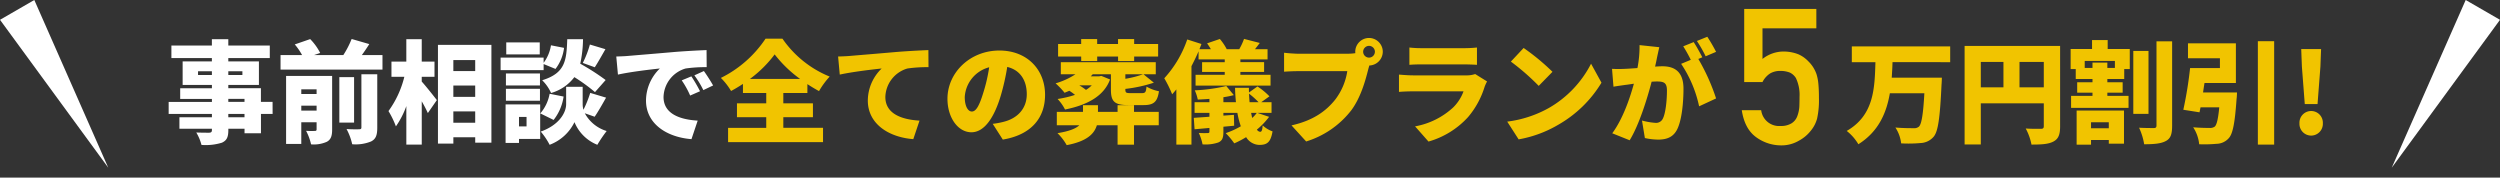 <?xml version="1.0" encoding="UTF-8"?> <svg xmlns="http://www.w3.org/2000/svg" width="563.034" height="40" viewBox="0 0 563.034 40"><rect x="0" y="0" width="563.034" height="40" fill="#333333" stroke="none"/><g id="グループ_464" data-name="グループ 464" transform="translate(-4172.161 -10873.081)"><g id="グループ_448" data-name="グループ 448" transform="translate(4210.141 10875.087)"><path id="パス_25705" data-name="パス 25705" d="M-7.32-6.887v-3.547H-29.476v3.547h5.32c-.175,5.845-.3,11.94-6.469,15.487A10.657,10.657,0,0,1-28,11.6c4.521-2.848,6.32-6.994,7.094-11.49h7.768c-.25,4.646-.624,6.969-1.224,7.519a1.6,1.6,0,0,1-1.2.35c-.774,0-2.423,0-4.1-.15a8.188,8.188,0,0,1,1.3,3.572,30.139,30.139,0,0,0,4.371-.075A4.071,4.071,0,0,0-11.042,9.9c1-1.174,1.424-4.221,1.773-11.74.05-.45.075-1.549.075-1.549h-11.29c.075-1.174.15-2.323.175-3.5ZM8.292-1.217v-5.72h5.47v5.72ZM-.426-6.937h5.1v5.72h-5.1Zm17.86-3.6H-4.073V11.647H-.426V2.38H13.762V7.525c0,.45-.175.6-.649.6s-2.123.025-3.422-.075a12.843,12.843,0,0,1,1.3,3.622c2.223,0,3.772-.075,4.921-.674s1.524-1.574,1.524-3.422ZM28.4,6.651V8h-4V6.651ZM21.156,11.7H24.4V10.648h4v.824h3.422V4H21.156ZM29.773-5.588h-1.7v-1.2H24.728v1.2H22.979V-7.162h6.794Zm-1.624-6.27H24.628v2H19.807v4.521h1.149V-3.09h3.772v.724H21.281V-.018h3.447V.706H19.907V3.4H32.846V.706H28.075V-.018h3.447V-2.366H28.075V-3.09h3.8V-5.339h1.249V-9.86H28.15ZM37.342-9.41H33.92V4.753h3.422Zm1.8-2.173V7.376c0,.425-.175.575-.6.575-.5,0-1.948,0-3.322-.075A14.188,14.188,0,0,1,36.368,11.6c2.148,0,3.772-.125,4.871-.724,1.1-.575,1.424-1.549,1.424-3.472V-11.583ZM49.631-.068c.1-.7.2-1.4.325-2.123h7.069v-8.942H46.234v3.372h7.194v2.2H46.709a89.04,89.04,0,0,1-1.524,9.392l3.647.575.225-1.124h4.221c-.25,2.623-.575,3.972-1.024,4.346a1.769,1.769,0,0,1-1.149.3c-.7,0-2.273-.025-3.7-.15A8.492,8.492,0,0,1,48.757,11.6a30.549,30.549,0,0,0,3.922-.1,3.764,3.764,0,0,0,2.748-1.274c.924-1.024,1.374-3.5,1.749-8.817.075-.475.1-1.474.1-1.474Zm12.339-11.54v23.28h3.672v-23.28ZM72.537,2.555h2.873l.649-8.443.15-3.947H71.738l.15,3.947Zm1.424,7.094a2.648,2.648,0,0,0,2.648-2.773,2.638,2.638,0,1,0-5.27,0A2.643,2.643,0,0,0,73.961,9.649Z" transform="translate(408.549 18.882)" fill="#f1c400"></path><path id="パス_25704" data-name="パス 25704" d="M-56.3-2.786a26.529,26.529,0,0,0,5.57-5.52,27.561,27.561,0,0,0,5.72,5.52Zm7.519,8.618h6.669V2.709h-6.669V.386h5.42v-2q1.311.862,2.623,1.574a18.054,18.054,0,0,1,2.4-3.272,23.787,23.787,0,0,1-10.641-8.543h-3.8A25.857,25.857,0,0,1-62.846-3.011a14.715,14.715,0,0,1,2.3,2.947c.924-.5,1.8-1.024,2.673-1.6V.386h5.246V2.709h-6.594V5.832h6.594v2.4h-8.593v3.222h21.382V8.229h-8.942ZM-36.444-7.832l.375,4.072c2.972-.649,7.319-1.149,9.442-1.374a10.084,10.084,0,0,0-3.122,7.219c0,5.27,4.721,8.268,10.241,8.693l1.4-4.171c-4.271-.25-7.693-1.674-7.693-5.32a6.876,6.876,0,0,1,4.971-6.42,31.057,31.057,0,0,1,4.746-.3l-.025-3.847c-1.8.075-4.721.225-7.194.425-4.521.4-8.268.7-10.591.9C-34.37-7.907-35.444-7.857-36.444-7.832ZM-3.7.186C-4.571,3.059-5.32,4.558-6.319,4.558c-.849,0-1.6-1.124-1.6-3.272a7.37,7.37,0,0,1,5.5-6.694A36.07,36.07,0,0,1-3.7.186ZM.65,10.877C7.094,9.8,10.167,5.981,10.167.786c0-5.62-4-9.966-10.291-9.966-6.619,0-11.69,5-11.69,10.866,0,4.221,2.348,7.544,5.4,7.544C-3.5,9.229-1.274,5.906.2.961A51.745,51.745,0,0,0,1.649-5.484c2.848.674,4.4,2.947,4.4,6.145,0,3.247-2.1,5.445-5.246,6.22a17.762,17.762,0,0,1-2.423.45ZM18.31-6.808h3.6V-7.832h4.7v1.024h3.622V-7.832h5.4v-2.823h-5.4v-1.1H26.6v1.1h-4.7v-1.1h-3.6v1.1h-5.2v2.823h5.2Zm2.373,5.47a6.922,6.922,0,0,1-1.3,1.024,14.269,14.269,0,0,0-1.5-1.024Zm7.569-2.5h4a22.466,22.466,0,0,1-4,1.024Zm-5.4.375-.55.1H20.458c.15-.15.3-.325.45-.475H25V-.388c0,2.648.749,3.5,3.922,3.5h3.422c2.248,0,3.122-.674,3.472-3.122a8.681,8.681,0,0,1-2.8-1.049C32.9.186,32.747.411,32,.411H29.375c-.949,0-1.124-.1-1.124-.824V-.538a31.74,31.74,0,0,0,6.42-1.4l-2.348-1.9H35.1V-6.558H13.714v2.723h3.3A16.661,16.661,0,0,1,12.54-1.787,17.825,17.825,0,0,1,14.563.336c.35-.15.724-.3,1.074-.45a12.862,12.862,0,0,1,1.274.924,23.3,23.3,0,0,1-3.922.924,10.011,10.011,0,0,1,1.674,2.373c5.47-1.1,8.842-3.272,10.141-6.769ZM30.2,3.134H26.5v1.5H22.081v-1.5H18.709v1.5H12.814V7.655h5.071c-.774.724-2.248,1.349-4.921,1.773a11.955,11.955,0,0,1,2.073,2.7c4.546-.849,6.22-2.548,6.794-4.471H26.5v4.371h3.7V7.655h5.57V4.633H30.2ZM44.737-7.182h5.895v.624h-5.1v2.2h5.1v.649H44.063v2.423H60.948V-3.71H54.154V-4.36H59.5v-2.2H54.154v-.624h6.12v-2.3H57.451c.325-.425.7-.9,1.074-1.4L54.978-11.8A13.622,13.622,0,0,1,53.9-9.48H51.082a11.976,11.976,0,0,0-1.549-2.3L46.66-10.8c.275.4.6.874.849,1.324H44.937c.15-.4.3-.774.45-1.174l-3.2-1.024a24.831,24.831,0,0,1-5.171,8.743,26.564,26.564,0,0,1,1.773,3.6c.325-.35.624-.7.949-1.1V12h3.4V-5.659c.574-1.1,1.124-2.223,1.6-3.347ZM57.851,4.857a7.342,7.342,0,0,1-1.024,1.149c-.1-.35-.175-.749-.25-1.149Zm-1.624-2.4c-.05-.624-.1-1.274-.125-1.923A18.249,18.249,0,0,1,58.25,2.459Zm1.724,2.4h3.222v-2.4H58.85L60.7,1.136A15.618,15.618,0,0,0,58-1.088L56.1.261c-.025-.35-.025-.7-.025-1.049H52.955c.025,1.124.1,2.2.2,3.247H50.332V1.335A20.517,20.517,0,0,0,52.68.861l-1.7-2.048a38.3,38.3,0,0,1-7.094.974,9.557,9.557,0,0,1,.674,2.073c.824-.025,1.724-.075,2.623-.15v.749H43.838v2.4h3.347v.874c-1.3.1-2.523.175-3.522.25l.175,2.573,3.347-.3v.8c0,.275-.1.35-.4.35a18.693,18.693,0,0,1-2-.025,10.721,10.721,0,0,1,.849,2.573,8.924,8.924,0,0,0,3.547-.425c.9-.4,1.149-1.049,1.149-2.4V7.98l2.423-.225-.05-2.448-2.373.175V4.857H53.48a19.024,19.024,0,0,0,.774,3.022,18.934,18.934,0,0,1-3.4,1.549,16.463,16.463,0,0,1,1.923,2.3,21.036,21.036,0,0,0,2.673-1.4A3.582,3.582,0,0,0,58.4,12.076c1.773,0,2.573-.575,3-3.047A6.261,6.261,0,0,1,59.175,7.68c-.075,1.074-.225,1.449-.55,1.449a.99.99,0,0,1-.749-.5,16.5,16.5,0,0,0,2.748-2.873ZM83.129-7.582a1.333,1.333,0,0,1-1.324-1.324,1.333,1.333,0,0,1,1.324-1.324,1.333,1.333,0,0,1,1.324,1.324A1.333,1.333,0,0,1,83.129-7.582ZM67.243-8.456c-.824,0-2.473-.125-3.247-.225V-4.41c.649-.05,2.023-.125,3.247-.125H78.233A14.032,14.032,0,0,1,75.486,1.91c-1.973,2.448-4.8,4.646-9.817,5.77l3.3,3.622A20.484,20.484,0,0,0,79.133,4.283c2.148-2.9,3.172-6.694,3.772-9.042.075-.3.175-.674.3-1.049a3.132,3.132,0,0,0,3.022-3.1,3.113,3.113,0,0,0-3.1-3.1,3.113,3.113,0,0,0-3.1,3.1,1.424,1.424,0,0,0,.025.325,13.02,13.02,0,0,1-1.8.125Zm39.791,4.571a5.819,5.819,0,0,1-2.1.3H93.046c-.849,0-2.023-.075-3.172-.175v3.9C91,.036,92.421.011,93.046.011h11.365a9.807,9.807,0,0,1-2.323,3.622A17.122,17.122,0,0,1,93.5,7.9l3.022,3.422a19.128,19.128,0,0,0,8.917-5.52,19.268,19.268,0,0,0,3.722-6.819,9.7,9.7,0,0,1,.55-1.2ZM92.221-5.958c.749-.075,1.948-.1,2.8-.1h9.417c.949,0,2.3.05,3,.1v-3.9a28.038,28.038,0,0,1-2.947.15H95.019a23.947,23.947,0,0,1-2.8-.15Zm25.728-3.8-2.873,3.072a52.062,52.062,0,0,1,6.27,5.47l3.1-3.172A50.4,50.4,0,0,0,117.949-9.755Zm-3.7,16.586,2.573,4a26.655,26.655,0,0,0,8.942-3.3,27.012,27.012,0,0,0,9.717-9.467l-2.348-4.271a24.137,24.137,0,0,1-9.542,9.991A25.7,25.7,0,0,1,114.253,6.831ZM161.287-8.881a35.643,35.643,0,0,0-1.973-3.4l-2.348.949a27.864,27.864,0,0,1,1.973,3.447ZM144.052-10.4a24.831,24.831,0,0,1-.475,5.171c-1.1.075-2.123.15-2.848.175a27.546,27.546,0,0,1-2.873,0l.325,4.022c.824-.15,2.248-.35,3.047-.45.35-.05.9-.125,1.549-.225-.924,3.372-2.523,7.993-4.871,11.165l3.922,1.574c2.1-3.4,3.947-9.342,4.946-13.189.45-.025.874-.05,1.149-.05,1.549,0,2.3.225,2.3,2.023,0,2.3-.3,5.121-.924,6.345a1.677,1.677,0,0,1-1.674.949,15.7,15.7,0,0,1-3.022-.525l.649,3.947a14.689,14.689,0,0,0,3,.35c2.023,0,3.472-.624,4.321-2.4,1.049-2.2,1.374-6.17,1.374-9.067,0-3.7-1.873-5.046-4.721-5.046-.45,0-1.024.025-1.674.075.15-.649.3-1.324.425-2,.15-.7.35-1.624.525-2.373ZM158.19-7.657c-.45-.874-1.324-2.5-1.948-3.422l-2.348.949a32.146,32.146,0,0,1,1.7,3.047l-2.173.9a27.33,27.33,0,0,1,4.047,9.567l3.822-1.773a45.457,45.457,0,0,0-4-8.892Z" transform="translate(187.215 18.553)" fill="#f1c400"></path><path id="パス_25703" data-name="パス 25703" d="M-17.467,5.637h-3.647V4.888h3.647ZM-21.113,1.49h3.647v.674h-3.647Zm-6.819-5.37v-.849h3.122v.849Zm9.991-.849v.849h-3.172v-.849Zm6.794,6.894H-13.77V-.907h-7.344v-.749h6.894v-5.3h-6.894V-7.7h9.342v-2.823h-9.342v-1.424h-3.7v1.424h-9.117V-7.7h9.117v.749H-31.4v5.3h6.594v.749h-7.144v2.4h7.144v.674h-9.742V4.888h9.742v.749h-7.319V8.21h7.319v.3c0,.425-.15.575-.624.6-.4,0-1.873,0-2.9-.05a10.561,10.561,0,0,1,1.174,2.8,12.419,12.419,0,0,0,4.6-.5c1.074-.5,1.449-1.2,1.449-2.848v-.3h3.647V9.234h3.7V4.888h2.623Zm6.469,1.973V3.014H-1.23V4.138Zm3.447-4.8V.391H-4.678V-.658Zm3.5-3.022H-8.1V11.632h3.422V6.761H-1.23V8.335c0,.275-.1.375-.4.375A18.189,18.189,0,0,1-3.6,8.684a12.083,12.083,0,0,1,1.124,3.047,7.156,7.156,0,0,0,3.547-.575c.924-.5,1.2-1.324,1.2-2.773ZM8.861,7.91c0,.325-.125.425-.525.425-.4.025-1.7.025-2.823-.05a12.938,12.938,0,0,1,1.274,3.422,9.188,9.188,0,0,0,4.246-.624c1.1-.55,1.4-1.449,1.4-3.122V-4.055H8.861ZM7.212-3.405H3.89V6.836H7.212ZM8.961-8.376c.55-.749,1.124-1.6,1.674-2.473L6.663-12A20.854,20.854,0,0,1,4.789-8.376H-1.8l1.374-.475a12.388,12.388,0,0,0-2.248-3.122l-3.472,1.2A13.665,13.665,0,0,1-4.5-8.376H-9.349V-5.1H13.607V-8.376Zm13.488,4.9h2.873V-6.9H22.449v-5.046H18.977V-6.9H15.63V-3.48h2.9a22,22,0,0,1-3.572,7.718,19.952,19.952,0,0,1,1.674,3.447,19.494,19.494,0,0,0,2.348-4.571v8.668h3.472V2.04c.55.949,1.049,1.923,1.374,2.648l2.023-2.923c-.475-.624-2.5-3.2-3.4-4.171ZM29.568,6.861V4.313h4.921V6.861Zm4.921-8.368V1.041H29.568V-1.507Zm0-5.745v2.473H29.568V-7.252ZM26.1-10.674V11.557h3.472V10.133h4.921v1.224h3.647V-10.674Zm35.32,5.046c.674-1.024,1.524-2.548,2.4-4.072l-3.5-1.049a21.9,21.9,0,0,1-1.6,4.146Zm2.448,2.873a50.948,50.948,0,0,0-5.72-3.672,27.336,27.336,0,0,0,.624-5.52H55.221c-.175,4.771-.4,7.618-5.645,9.242a9.311,9.311,0,0,1,2,2.873A10.025,10.025,0,0,0,56.82-3.405,39.911,39.911,0,0,1,61.466-.033ZM49.027-11.224H41.483v2.7h7.544ZM49.9-6.353l2.673,1.1A9.721,9.721,0,0,0,54.5-10l-2.947-.575A8.831,8.831,0,0,1,49.9-6.628V-7.8H40.209v2.823H49.9ZM49.077-4.23H41.408v2.7h7.668ZM41.408,1.915h7.668v-2.7H41.408Zm4.646,3.647V7.685h-1.7V5.562Zm3.072-2.823H41.333v8.668h3.022v-.9h4.771ZM51.25.341a9.256,9.256,0,0,1-2.1,4.421l3,1.474A11.086,11.086,0,0,0,54.4.966ZM61.391,5.512c.749-1.074,1.674-2.7,2.573-4.3L60.392.142a24.1,24.1,0,0,1-1.524,3.8,4.686,4.686,0,0,1-.175-1.249V-1.232H54.971V2.689c0,1.823-1.474,4.646-5.72,6.17a15.49,15.49,0,0,1,2,2.972,10.237,10.237,0,0,0,5.6-5.1,9.257,9.257,0,0,0,5.146,5.1,30.7,30.7,0,0,1,2.1-3.1,8.314,8.314,0,0,1-4.921-4ZM83.172-3.58,81-2.681A20.067,20.067,0,0,1,82.9.741l2.223-.974A33.1,33.1,0,0,0,83.172-3.58Zm2.823-1.2-2.148.974A20.918,20.918,0,0,1,85.87-.483l2.2-1.049C87.569-2.431,86.644-3.88,85.995-4.779ZM66.262-8.051l.375,4.072c2.972-.649,7.319-1.149,9.442-1.374a10.084,10.084,0,0,0-3.122,7.219c0,5.27,4.721,8.268,10.241,8.693l1.4-4.171c-4.271-.25-7.693-1.674-7.693-5.32a6.876,6.876,0,0,1,4.971-6.42,31.057,31.057,0,0,1,4.746-.3L86.594-9.5c-1.8.075-4.721.225-7.194.425-4.521.4-8.268.7-10.591.9C68.335-8.126,67.261-8.076,66.262-8.051Z" transform="translate(34.552 18.772)" fill="#fff"></path><path id="パス_25706" data-name="パス 25706" d="M-4.326-.61H-.207A4.92,4.92,0,0,1,1.55-2.575a4.416,4.416,0,0,1,2.174-.544,5.814,5.814,0,0,1,2.237.376A3.257,3.257,0,0,1,7.32-1.509a8.8,8.8,0,0,1,.815,4.244q0,1.066-.042,2.2a7.441,7.441,0,0,1-.46,2.133A3.188,3.188,0,0,1,6.38,8.652a4.459,4.459,0,0,1-2.509.627A4.054,4.054,0,0,1-.5,5.725h-4.37q.627,4.2,3.241,6.084a9.523,9.523,0,0,0,5.666,1.84A7.735,7.735,0,0,0,8.01,12.583a8.513,8.513,0,0,0,2.614-2.174,7.308,7.308,0,0,0,1.464-2.781,18.969,18.969,0,0,0,.418-4.558q0-1.924-.125-3.241a10.427,10.427,0,0,0-.418-2.2,7.377,7.377,0,0,0-1.84-2.906A7.008,7.008,0,0,0,7.885-6.862a9.193,9.193,0,0,0-3.22-.627A7.679,7.679,0,0,0-.207-5.816v-6.9H11.92v-4.37H-4.326Z" transform="translate(359.164 17.086)" fill="#f1c400"></path></g><path id="多角形_26" data-name="多角形 26" d="M4.46,0l4.46,41.036H0Z" transform="translate(4714.677 10913.08) rotate(-150)" fill="#fff"></path><path id="多角形_27" data-name="多角形 27" d="M4.461,0,8.921,41.037H0Z" transform="translate(4200.406 10908.62) rotate(150)" fill="#fff"></path></g></svg> 